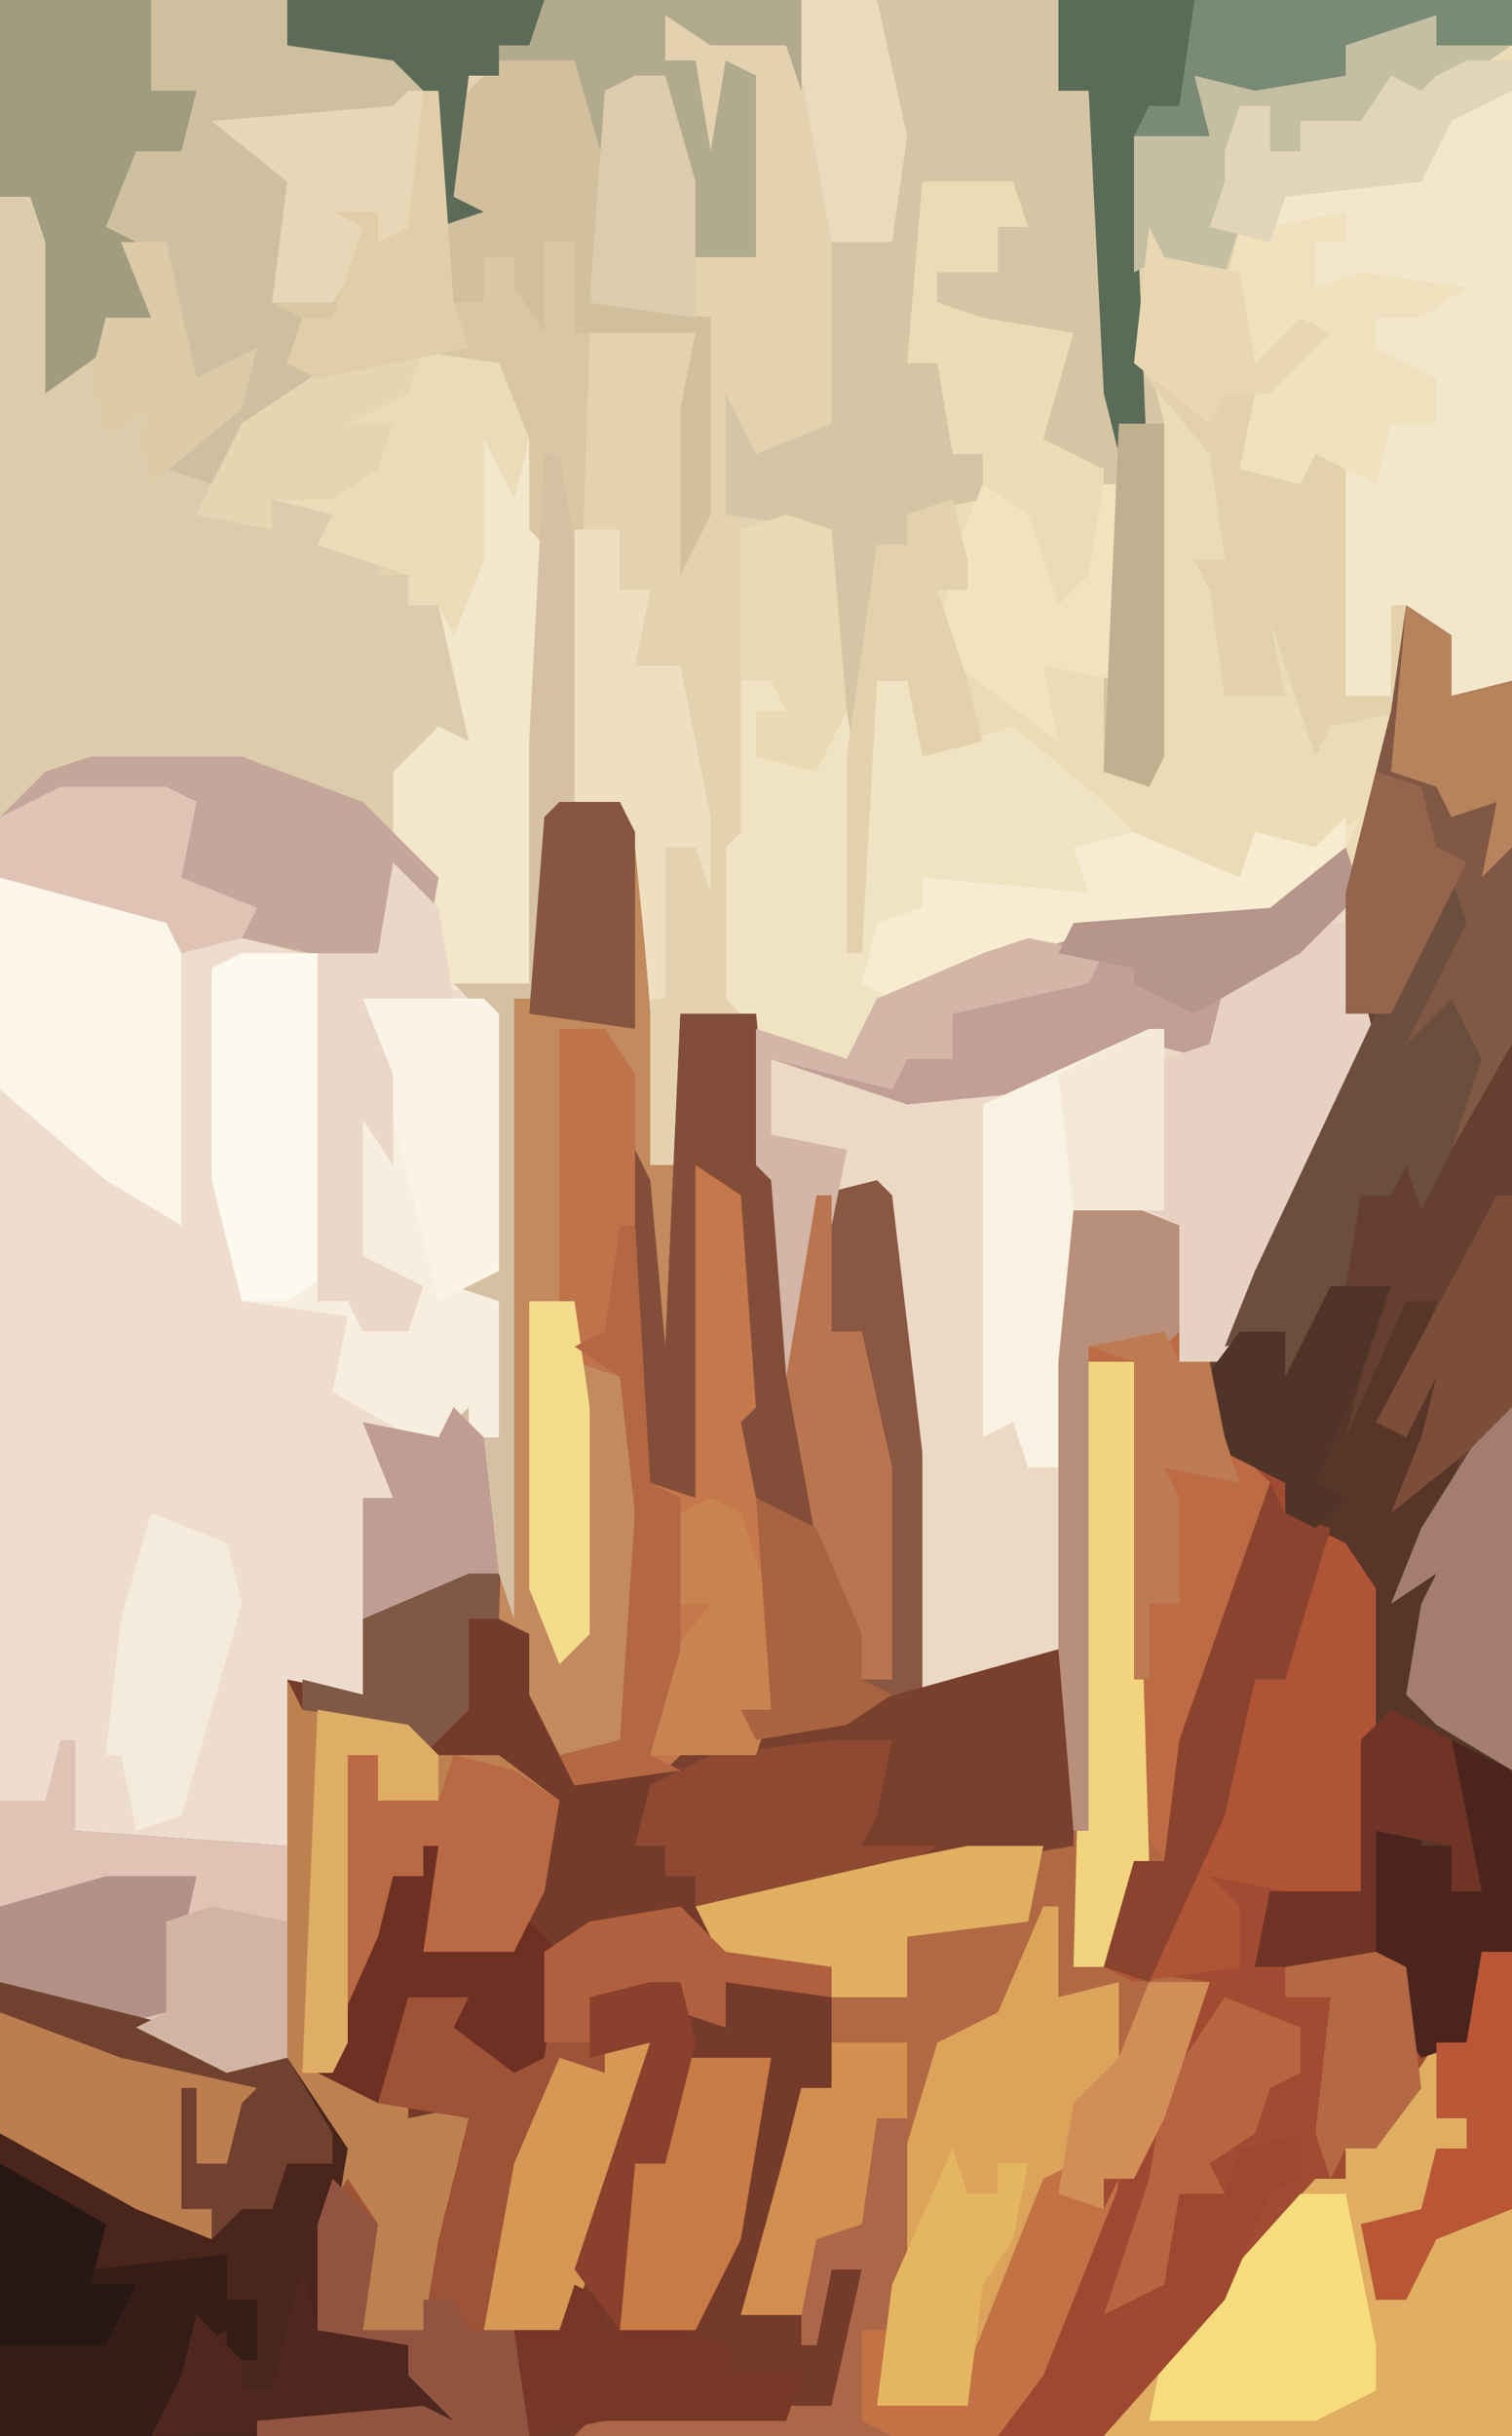 <?xml version="1.0" encoding="UTF-8"?>
<svg version="1.1" xmlns="http://www.w3.org/2000/svg" width="100" height="161">
<path d="M0,0 L100,0 L100,161 L0,161 Z " fill="#E3D1AF" transform="translate(0,0)"/>
<path d="M0,0 L3,2 L3,6 L7,5 L7,121 L-93,121 L-93,79 L-90,79 L-88,75 L-88,81 L-74,82 L-74,71 L-69,72 L-69,67 L-60,64 L-59,26 L-57,26 L-57,14 L-52,13 L-51,15 L-50,27 L-50,37 L-48,37 L-48,27 L-43,27 L-42,37 L-41,38 L-40,48 L-39,39 L-35,38 L-34,39 L-32,56 L-32,72 L-27,70 L-23,70 L-23,50 L-22,40 L-18,39 L-15,41 L-15,50 L-12,50 L-11,46 L-3,29 L-4,27 L-4,19 L-1,7 Z " fill="#753B2A" transform="translate(93,40)"/>
<path d="M0,0 L3,2 L3,6 L7,5 L7,121 L-55,121 L-53,119 L-38,119 L-36,110 L-38,110 L-39,115 L-40,113 L-44,113 L-41,102 L-40,98 L-38,98 L-38,90 L-45,90 L-47,86 L-34,83 L-23,81 L-23,50 L-22,40 L-18,39 L-15,41 L-15,50 L-12,50 L-11,46 L-3,29 L-4,27 L-4,19 L-1,7 Z " fill="#A14B32" transform="translate(93,40)"/>
<path d="M0,0 L2,0 L2,2 L7,2 L7,44 L3,45 L1,40 L-3,58 L-3,66 L-2,68 L-10,85 L-12,89 L-15,89 L-15,80 L-22,79 L-23,109 L-32,111 L-34,88 L-35,78 L-38,78 L-40,90 L-41,90 L-42,77 L-43,76 L-44,65 L-45,65 L-45,55 L-44,54 L-44,44 L-41,43 L-41,46 L-43,46 L-42,49 L-39,50 L-38,46 L-36,43 L-35,35 L-33,35 L-33,33 L-28,32 L-28,29 L-31,30 L-31,23 L-33,23 L-32,27 L-34,26 L-33,13 L-32,11 L-25,10 L-25,14 L-27,14 L-27,17 L-31,17 L-31,19 L-22,21 L-22,26 L-22,29 L-20,30 L-19,28 L-19,50 L-17,51 L-17,27 L-18,23 L-18,8 L-14,7 L-14,4 L-4,4 L-5,1 Z " fill="#EBDCB7" transform="translate(93,1)"/>
<path d="M0,0 L7,1 L9,6 L9,12 L10,13 L10,26 L9,42 L6,43 L7,44 L7,61 L5,62 L7,63 L7,72 L3,73 L0,73 L0,76 L-2,76 L-2,89 L-7,88 L-7,99 L-21,98 L-22,94 L-23,96 L-26,96 L-26,31 L-22,29 L-15,29 L-13,30 L-14,35 L-9,37 L-8,39 L-1,40 L0,34 L2,37 L0,32 L0,28 L3,25 L5,26 L3,17 L1,17 L1,15 L-5,13 L-4,11 L-8,10 L-8,12 L-13,11 L-10,5 L-4,1 Z " fill="#EEDDCE" transform="translate(26,23)"/>
<path d="M0,0 L53,0 L53,6 L52,3 L47,3 L44,1 L44,4 L46,4 L47,10 L48,4 L50,5 L50,17 L45,17 L44,5 L40,6 L40,11 L39,11 L38,5 L31,5 L30,13 L32,14 L29,15 L29,6 L26,8 L17,9 L18,11 L20,12 L18,20 L22,21 L19,24 L21,25 L16,29 L14,34 L18,35 L18,33 L28,33 L28,34 L22,35 L25,36 L25,38 L27,38 L27,40 L29,40 L31,49 L27,51 L27,55 L29,60 L27,64 L24,64 L16,62 L14,60 L11,58 L13,53 L4,53 L0,54 Z " fill="#DDCCAB" transform="translate(0,0)"/>
<path d="M0,0 L3,2 L3,6 L7,5 L7,89 L5,89 L4,95 L1,96 L-1,93 L-2,90 L-10,90 L-9,85 L-3,85 L-3,65 L-8,60 L-8,58 L-12,56 L-14,52 L-5,33 L-3,28 L-4,27 L-4,19 L-1,7 Z " fill="#654031" transform="translate(93,40)"/>
<path d="M0,0 L5,2 L5,11 L7,11 L8,16 L11,19 L10,25 L5,39 L4,44 L2,45 L0,51 L7,52 L4,61 L2,65 L0,65 L0,67 L-3,66 L-10,81 L-15,80 L-14,66 L-13,61 L-15,61 L-16,68 L-19,69 L-20,74 L-24,74 L-21,63 L-20,59 L-18,59 L-18,51 L-25,51 L-27,47 L-14,44 L-3,42 L-3,11 L-2,1 Z " fill="#B06943" transform="translate(73,79)"/>
<path d="M0,0 L1,3 L1,11 L2,13 L-6,30 L-8,34 L-11,34 L-11,25 L-18,24 L-19,54 L-28,56 L-30,33 L-31,23 L-34,23 L-36,35 L-37,35 L-38,22 L-39,21 L-39,12 L-33,14 L-31,10 L-24,7 L-18,5 L-5,4 Z " fill="#EBD8C5" transform="translate(89,56)"/>
<path d="M0,0 L4,0 L5,2 L6,14 L6,24 L8,24 L8,37 L6,36 L6,37 L6,45 L8,45 L9,24 L13,26 L14,40 L13,42 L14,60 L13,63 L1,65 L-2,59 L-2,55 L-4,54 L-3,13 L-1,13 L-1,1 Z " fill="#C28A5D" transform="translate(37,53)"/>
<path d="M0,0 L42,0 L42,3 L37,3 L37,1 L31,3 L31,5 L25,6 L21,5 L22,9 L17,9 L18,24 L19,28 L19,50 L18,52 L15,51 L15,31 L11,29 L13,22 L7,21 L4,20 L4,18 L8,18 L8,15 L10,15 L9,12 L3,12 L2,24 L4,24 L5,30 L7,30 L7,33 L2,34 L2,36 L0,36 L0,44 L-1,50 L-2,50 L-3,43 L-3,35 L-10,34 L-10,26 L-8,30 L-3,28 L-3,16 L1,16 L1,9 Z " fill="#D5C5A4" transform="translate(58,0)"/>
<path d="M0,0 L53,0 L53,6 L52,3 L47,3 L44,1 L44,4 L46,4 L47,10 L48,4 L50,5 L50,17 L45,17 L44,5 L40,6 L40,11 L39,11 L38,5 L31,5 L30,13 L32,14 L29,15 L29,6 L26,8 L17,9 L18,11 L20,12 L18,20 L22,21 L19,24 L21,25 L16,29 L14,32 L11,31 L16,26 L15,25 L13,25 L11,20 L11,16 L8,16 L10,21 L3,26 L3,16 L2,13 L0,13 Z " fill="#CEC09F" transform="translate(0,0)"/>
<path d="M0,0 L5,0 L7,7 L6,16 L14,17 L14,30 L12,34 L12,23 L13,18 L6,18 L5,49 L4,50 L3,62 L1,62 L1,103 L0,100 L-9,103 L-9,95 L-7,95 L-9,90 L-4,91 L-2,89 L-2,91 L0,91 L0,82 L-3,81 L0,80 L-1,63 L-3,61 L2,61 L2,32 L1,29 L0,21 L-7,20 L-12,21 L-14,20 L-13,17 L-15,16 L-14,8 L-19,4 L-7,3 L-4,2 L-3,9 L-3,3 Z " fill="#D9C6A2" transform="translate(33,4)"/>
<path d="M0,0 L1,2 L8,3 L9,5 L14,5 L18,8 L17,14 L15,18 L11,19 L9,18 L9,13 L7,13 L6,20 L3,26 L8,27 L8,29 L13,28 L9,43 L5,43 L5,38 L4,38 L3,31 L-1,26 L-6,25 L-14,22 L-19,20 L-19,8 L-16,8 L-14,4 L-14,10 L0,11 Z " fill="#BD8150" transform="translate(19,111)"/>
<path d="M0,0 L12,3 L15,5 L19,5 L23,11 L21,23 L29,24 L30,29 L17,30 L0,30 Z " fill="#4A251C" transform="translate(0,131)"/>
<path d="M0,0 L3,0 L3,41 L-1,42 L-3,37 L-5,36 L-5,42 L-8,42 L-9,34 L-9,26 L-11,28 L-15,27 L-14,22 L-11,18 L-15,21 L-16,15 L-15,11 L-17,11 L-16,8 L-16,6 L-15,3 L-13,3 L-13,6 L-11,6 L-11,4 L-7,4 L-5,1 L-3,2 L-2,1 Z " fill="#F2E6CB" transform="translate(97,4)"/>
<path d="M0,0 L7,1 L9,6 L9,12 L10,13 L10,26 L9,42 L-2,43 L0,48 L0,54 L-2,51 L-2,60 L2,62 L1,65 L-2,65 L-3,63 L-5,63 L-5,40 L-1,40 L0,34 L2,37 L0,32 L0,28 L3,25 L5,26 L3,17 L1,17 L1,15 L-5,13 L-4,11 L-8,10 L-8,12 L-13,11 L-10,5 L-4,1 Z " fill="#F2E6CB" transform="translate(26,23)"/>
<path d="M0,0 L1,3 L-1,3 L0,6 L3,7 L4,3 L5,3 L6,9 L7,1 L9,1 L10,6 L16,4 L22,9 L24,11 L31,14 L32,11 L36,12 L39,10 L37,14 L33,17 L20,18 L8,22 L5,26 L-1,24 L-3,22 L-3,12 L-2,11 L-2,1 Z " fill="#F0E3C2" transform="translate(51,44)"/>
<path d="M0,0 L5,0 L6,10 L7,11 L8,21 L9,12 L13,11 L14,12 L16,29 L16,45 L11,47 L5,48 L4,46 L6,46 L4,27 L5,26 L4,12 L1,10 L1,32 L-2,31 L-4,14 L-4,7 L-2,11 L-1,22 Z " fill="#895742" transform="translate(45,67)"/>
<path d="M0,0 L2,0 L2,32 L-25,32 L-21,26 L-11,15 L-9,15 L-9,13 L-7,13 L-5,9 L-3,6 L-1,6 Z " fill="#E0AE63" transform="translate(98,129)"/>
<path d="M0,0 L5,0 L6,1 L6,21 L5,23 L9,22 L8,25 L11,24 L12,22 L7,20 L7,7 L9,11 L8,3 L16,3 L17,4 L17,21 L15,22 L17,23 L17,32 L13,33 L6,29 L7,24 L0,23 L-2,15 L-2,1 Z " fill="#F7EEE0" transform="translate(16,63)"/>
<path d="M0,0 L4,0 L2,6 L1,10 L5,1 L7,1 L5,7 L5,8 L8,3 L9,6 L6,12 L9,9 L8,14 L5,20 L9,14 L10,16 L6,23 L7,28 L12,32 L12,44 L10,44 L9,50 L6,51 L4,48 L3,45 L-5,45 L-4,40 L2,40 L2,20 L-3,15 L-3,13 L-7,11 L-9,7 L-6,3 L-3,3 L-3,6 Z " fill="#573529" transform="translate(88,85)"/>
<path d="M0,0 L3,3 L10,4 L10,6 L3,5 L3,8 L0,7 L0,5 L-6,6 L-5,9 L-2,9 L-5,21 L-8,30 L-9,28 L-11,28 L-10,35 L-28,35 L-28,34 L-17,33 L-15,34 L-18,31 L-18,29 L-24,28 L-24,21 L-22,18 L-20,21 L-21,28 L-17,28 L-16,22 L-14,14 L-20,13 L-19,6 L-16,5 L-14,6 L-13,9 L-10,10 L-9,3 L-6,1 Z " fill="#9E5236" transform="translate(45,126)"/>
<path d="M0,0 L3,0 L5,3 L5,13 L6,30 L8,30 L9,9 L13,11 L14,25 L13,27 L14,45 L13,48 L1,50 L0,48 L4,47 L5,32 L4,23 L1,22 L0,18 Z " fill="#C4784B" transform="translate(37,68)"/>
<path d="M0,0 L2,0 L2,2 L7,2 L4,4 L2,4 L2,6 L-1,5 L-3,8 L-7,7 L-7,9 L-9,9 L-9,6 L-11,7 L-10,12 L-12,12 L-13,14 L-11,14 L-10,23 L-7,20 L-5,21 L-10,26 L-10,30 L-7,31 L-6,28 L-4,29 L-4,45 L-1,45 L-1,39 L0,39 L0,46 L-5,47 L-6,49 L-9,40 L-8,45 L-12,45 L-13,38 L-14,36 L-12,36 L-13,29 L-18,23 L-18,8 L-14,7 L-14,4 L-4,4 L-5,1 Z " fill="#E3D1AC" transform="translate(93,1)"/>
<path d="M0,0 L1,0 L1,6 L5,5 L5,10 L7,5 L11,5 L8,14 L6,18 L4,18 L4,20 L1,19 L-6,34 L-11,33 L-10,19 L-7,9 L-3,7 Z " fill="#DCA45A" transform="translate(69,126)"/>
<path d="M0,0 L1,2 L5,4 L7,7 L7,17 L6,27 L1,27 L-4,26 L-2,28 L-2,32 L-9,33 L-11,32 L-9,25 L-7,25 L-6,17 Z " fill="#B05436" transform="translate(84,98)"/>
<path d="M0,0 L5,2 L5,11 L7,11 L8,16 L11,19 L10,25 L5,39 L4,44 L2,41 L2,11 L-1,11 L-1,42 L-2,42 L-3,30 L-3,11 L-2,1 Z " fill="#BD6B44" transform="translate(73,79)"/>
<path d="M0,0 L1,0 L1,13 L-11,15 L-24,17 L-24,15 L-26,15 L-26,13 L-28,13 L-27,9 L-25,7 Z " fill="#79402D" transform="translate(70,109)"/>
<path d="M0,0 L1,3 L-3,7 L-8,9 L-9,14 L-13,13 L-19,16 L-29,17 L-38,14 L-38,19 L-33,20 L-36,35 L-37,35 L-38,22 L-39,21 L-39,12 L-33,14 L-31,10 L-24,7 L-18,5 L-5,4 Z " fill="#C29F96" transform="translate(89,56)"/>
<path d="M0,0 L1,0 L1,6 L15,7 L15,21 L11,22 L8,20 L-2,17 L-4,16 L-4,4 L-1,4 Z " fill="#DFC4B6" transform="translate(4,115)"/>
<path d="M0,0 L3,0 L3,2 L-1,4 L-3,8 L-12,9 L-13,11 L-8,10 L-8,12 L-10,12 L-10,15 L-7,14 L0,15 L-3,17 L-6,17 L-6,19 L-2,21 L-2,24 L-5,24 L-6,28 L-10,26 L-11,28 L-15,27 L-14,22 L-11,18 L-15,21 L-16,15 L-15,11 L-17,11 L-16,8 L-16,6 L-15,3 L-13,3 L-13,6 L-11,6 L-11,4 L-7,4 L-5,1 L-3,2 L-2,1 Z " fill="#EFE1BE" transform="translate(97,4)"/>
<path d="M0,0 L3,2 L3,6 L7,5 L7,29 L3,36 L2,34 L4,29 L2,28 L1,30 L-1,29 L3,21 L3,19 L-1,27 L-4,27 L-4,19 L-1,7 Z " fill="#815844" transform="translate(93,40)"/>
<path d="M0,0 L1,0 L3,8 L-5,25 L-7,29 L-10,29 L-10,20 L-12,19 L-11,9 L-8,8 L-7,4 Z " fill="#E6D1C2" transform="translate(88,61)"/>
<path d="M0,0 L6,1 L12,3 L12,23 L7,20 L0,14 Z " fill="#FBF6E9" transform="translate(0,58)"/>
<path d="M0,0 L7,1 L9,6 L8,10 L6,6 L6,14 L4,19 L3,17 L1,17 L1,15 L-5,13 L-4,11 L-8,10 L-8,12 L-13,11 L-10,5 L-4,1 Z " fill="#EADBB9" transform="translate(26,23)"/>
<path d="M0,0 L34,0 L34,6 L33,3 L28,3 L25,1 L25,4 L27,4 L28,10 L29,4 L31,5 L31,17 L26,17 L25,5 L21,6 L21,11 L20,11 L19,5 L12,5 L11,13 L13,14 L10,15 L9,6 L7,4 L0,3 Z " fill="#B2AA8C" transform="translate(19,0)"/>
<path d="M0,0 L1,0 L2,6 L2,23 L1,24 L0,36 L-2,36 L-2,77 L-3,74 L-12,77 L-12,69 L-10,69 L-12,64 L-7,65 L-5,63 L-5,65 L-3,65 L-3,56 L-6,55 L-3,54 L-4,37 L-6,35 L-1,35 L-1,19 Z " fill="#D6C0A4" transform="translate(36,30)"/>
<path d="M0,0 L30,0 L30,3 L25,3 L25,1 L19,3 L19,5 L13,6 L9,5 L10,9 L5,9 L6,34 L5,34 L3,26 L2,6 L0,6 Z " fill="#5A6C57" transform="translate(70,0)"/>
<path d="M0,0 L1,0 L1,12 L-5,12 L-5,22 L-6,29 L-8,29 L-9,26 L-11,27 L-11,5 Z " fill="#F9F1E2" transform="translate(76,68)"/>
<path d="M0,0 L2,0 L2,11 L0,19 L4,18 L5,19 L11,4 L13,3 L13,5 L15,6 L16,4 L15,10 L10,20 L8,21 L-20,21 L-18,19 L-3,19 L-1,10 L-3,10 L-4,15 L-5,15 L-5,8 L-3,5 L-3,7 L-1,7 Z " fill="#C27245" transform="translate(58,140)"/>
<path d="M0,0 L7,4 L6,7 L15,6 L15,9 L17,9 L17,13 L15,13 L15,11 L13,12 L13,17 L10,18 L0,18 Z " fill="#351C17" transform="translate(0,143)"/>
<path d="M0,0 L10,0 L10,6 L13,6 L12,10 L9,10 L7,15 L9,16 L10,21 L3,26 L3,16 L2,13 L0,13 Z " fill="#A09C7F" transform="translate(0,0)"/>
<path d="M0,0 L10,0 L18,3 L23,8 L22,14 L19,14 L10,12 L8,10 L5,8 L7,3 L-2,3 L-6,4 L-3,1 Z " fill="#C5A69A" transform="translate(6,50)"/>
<path d="M0,0 L5,0 L7,7 L6,16 L14,17 L14,30 L12,34 L12,23 L13,18 L5,18 L5,12 L3,12 L3,18 L1,15 L1,13 L-1,13 L-1,16 L-4,16 L-4,11 L-3,9 L-3,3 Z " fill="#D2BF9E" transform="translate(33,4)"/>
<path d="M0,0 L5,0 L6,1 L6,21 L3,23 L0,23 L-2,15 L-2,1 Z " fill="#FCF9EF" transform="translate(16,63)"/>
<path d="M0,0 L5,0 L6,10 L7,11 L8,27 L10,35 L5,32 L4,27 L5,26 L4,12 L1,10 L1,32 L-2,31 L-4,14 L-4,7 L-2,11 L-1,22 Z " fill="#834E39" transform="translate(45,67)"/>
<path d="M0,0 L1,3 L-3,11 L-2,10 L0,8 L2,12 L0,18 L-2,22 L-3,19 L-4,21 L-6,21 L-7,27 L-11,34 L-12,32 L-11,30 L-15,31 L-13,26 L-5,9 Z " fill="#6C4E3F" transform="translate(96,58)"/>
<path d="M0,0 L3,0 L5,10 L5,13 L1,15 L-10,15 L-9,10 Z M6,9 L8,10 Z " fill="#F6DC7D" transform="translate(86,145)"/>
<path d="M0,0 L3,0 L5,3 L5,13 L6,30 L8,31 L8,41 L6,48 L8,49 L1,50 L0,48 L4,47 L5,32 L4,23 L1,22 L0,18 Z " fill="#BF734A" transform="translate(37,68)"/>
<path d="M0,0 L2,0 L2,3 L6,3 L7,0 L11,1 L14,3 L13,9 L11,13 L7,14 L5,13 L5,8 L3,8 L2,15 L0,17 Z " fill="#B96943" transform="translate(23,116)"/>
<path d="M0,0 L4,0 L3,5 L2,7 L7,7 L4,9 L-9,11 L-9,9 L-11,9 L-11,7 L-13,7 L-12,3 L-8,1 Z " fill="#8D4932" transform="translate(55,115)"/>
<path d="M0,0 L12,3 L17,5 L16,8 L15,10 L13,10 L12,13 L14,13 L14,15 L9,13 L0,8 Z " fill="#BC7D4F" transform="translate(0,133)"/>
<path d="M0,0 L0,3 L-5,7 L-18,8 L-30,12 L-32,11 L-31,7 L-28,6 L-28,4 L-17,5 L-18,2 L-14,1 L-7,4 L-6,1 L-2,2 Z M-27,5 Z " fill="#F7ECD2" transform="translate(89,54)"/>
<path d="M0,0 L3,0 L3,4 L5,4 L4,9 L7,9 L9,19 L9,24 L8,21 L6,21 L6,31 L5,31 L4,21 L3,18 L0,18 Z " fill="#EEE0BF" transform="translate(38,35)"/>
<path d="M0,0 L1,3 L-3,12 L0,10 L2,4 L5,4 L6,1 L10,0 L10,3 L8,4 L5,11 L-3,20 L-10,20 L-7,16 L-1,1 Z " fill="#9E4831" transform="translate(76,141)"/>
<path d="M0,0 L3,0 L4,33 L1,40 L-1,40 Z " fill="#F1D47D" transform="translate(72,90)"/>
<path d="M0,0 L5,0 L4,5 L-4,6 L-4,10 L-9,10 L-9,8 L-16,8 L-18,4 L-5,1 Z " fill="#E0AF60" transform="translate(64,122)"/>
<path d="M0,0 L2,0 L2,2 L7,2 L4,4 L2,4 L2,6 L-1,5 L-3,8 L-7,7 L-7,9 L-9,9 L-9,6 L-11,7 L-10,12 L-12,12 L-13,14 L-11,14 L-12,17 L-16,16 L-18,17 L-18,8 L-14,7 L-14,4 L-4,4 L-5,1 Z " fill="#C4BFA3" transform="translate(93,1)"/>
<path d="M0,0 L8,0 L9,1 L9,18 L5,20 L4,16 Z " fill="#FAF4E8" transform="translate(24,66)"/>
<path d="M0,0 L6,0 L4,12 L1,18 L-4,18 L-3,7 L-1,7 Z " fill="#C97B46" transform="translate(45,136)"/>
<path d="M0,0 L4,2 L4,14 L2,14 L1,20 L-2,21 L-4,18 L-4,15 L-6,14 L-5,6 L-2,5 L-2,7 L0,7 L0,10 L2,10 Z " fill="#4B251D" transform="translate(96,115)"/>
<path d="M0,0 L5,2 L5,9 L3,11 L-1,10 L-1,42 L-2,42 L-3,30 L-3,11 L-2,1 Z " fill="#B88F7A" transform="translate(73,79)"/>
<path d="M0,0 L5,1 L4,3 L-5,5 L-5,8 L-8,8 L-9,10 L-17,8 L-17,13 L-12,14 L-15,29 L-16,29 L-17,16 L-18,15 L-18,6 L-12,8 L-10,4 L-3,1 Z " fill="#D3B6A7" transform="translate(68,62)"/>
<path d="M0,0 L1,2 L4,3 L1,13 L-1,13 L-3,22 L-8,33 L-11,32 L-9,25 L-7,25 L-6,17 Z " fill="#89432E" transform="translate(84,98)"/>
<path d="M0,0 L3,0 L0,12 L-3,21 L-4,19 L-8,19 L-6,8 L-3,1 L0,2 Z " fill="#D59855" transform="translate(40,135)"/>
<path d="M0,0 L1,0 L1,24 L-4,21 L-6,19 L-5,13 L-4,11 L-7,13 L-5,8 Z " fill="#A27D70" transform="translate(99,93)"/>
<path d="M0,0 L5,2 L6,6 L2,20 L-1,21 L-2,16 L-3,16 L-2,7 Z " fill="#F5EBDC" transform="translate(10,100)"/>
<path d="M0,0 L1,0 L1,9 L3,9 L5,18 L5,32 L3,32 L0,23 L-2,12 Z " fill="#B97550" transform="translate(54,79)"/>
<path d="M0,0 L3,2 L5,8 L7,6 L8,0 L9,0 L9,13 L4,12 L5,17 L-3,11 L-2,5 Z " fill="#F1E3C0" transform="translate(65,32)"/>
<path d="M0,0 L1,0 L1,9 L-2,10 L-3,11 L-5,14 L-9,14 L-8,6 L-13,2 L-1,1 Z " fill="#E8D7B6" transform="translate(27,6)"/>
<path d="M0,0 L2,0 L2,17 L-3,19 L-5,23 L-7,23 L-8,18 L-4,17 L-3,13 L-1,13 L-1,11 L-3,11 L-3,6 L-1,6 Z " fill="#B95636" transform="translate(98,129)"/>
<path d="M0,0 L2,0 L2,11 L1,14 L-1,14 L-1,20 L1,21 L-20,21 L-18,19 L-3,19 L-1,10 L-3,10 L-4,15 L-5,15 L-5,8 L-3,5 L-3,7 L-1,7 Z " fill="#AC6748" transform="translate(58,140)"/>
<path d="M0,0 L7,0 L9,1 L8,6 L13,8 L12,10 L8,11 L7,9 L-4,6 L-4,2 Z " fill="#DFC3B5" transform="translate(4,52)"/>
<path d="M0,0 L1,4 L1,6 L-1,6 L1,12 L2,16 L-2,17 L-3,12 L-5,12 L-6,30 L-7,30 L-7,17 L-5,3 L-3,3 L-3,1 Z " fill="#E3D1AE" transform="translate(63,33)"/>
<path d="M0,0 L2,1 L2,3 L7,3 L10,4 L10,6 L15,6 L14,9 L2,9 L-3,10 L-3,8 L-5,7 L-4,3 L-1,3 Z " fill="#763727" transform="translate(38,151)"/>
<path d="M0,0 L4,0 L2,6 L-1,13 L1,14 L-1,16 L-3,15 L-3,13 L-7,11 L-9,7 L-6,3 L-3,3 L-3,6 Z " fill="#513428" transform="translate(88,85)"/>
<path d="M0,0 L1,0 L0,7 L6,7 L7,5 L9,7 L8,14 L6,15 L2,12 L3,10 L-1,10 L-3,17 L-7,15 L-3,6 L-2,2 L0,2 Z " fill="#6E3023" transform="translate(28,122)"/>
<path d="M0,0 L1,3 L3,3 L3,1 L5,1 L4,6 L2,9 L1,17 L-2,17 L-5,17 L-4,9 Z " fill="#E5B661" transform="translate(63,142)"/>
<path d="M0,0 L4,2 L6,12 L4,12 L4,9 L-1,8 L-1,17 L-9,17 L-8,12 L-2,12 L-2,2 Z " fill="#703426" transform="translate(92,113)"/>
<path d="M0,0 L1,4 L9,5 L10,10 L-10,11 L-8,7 L-7,3 L-4,6 L-4,8 L-2,8 Z " fill="#4F271E" transform="translate(20,150)"/>
<path d="M0,0 L3,3 L2,10 L6,10 L6,8 L8,8 L9,10 L12,10 L13,17 L-5,17 L-5,16 L6,15 L8,16 L5,13 L5,11 L-1,10 L-1,3 Z " fill="#915440" transform="translate(22,144)"/>
<path d="M0,0 L6,0 L4,9 L0,10 L-7,7 L-7,2 Z " fill="#B39186" transform="translate(7,124)"/>
<path d="M0,0 L5,0 L5,5 L3,5 L2,12 L-1,13 L-2,18 L-6,18 L-3,7 L-2,3 L0,3 Z " fill="#D38F4F" transform="translate(55,135)"/>
<path d="M0,0 L5,2 L5,5 L3,6 L2,9 L-1,11 L0,13 L-3,13 L-4,19 L-8,21 L-5,12 L-4,6 L-2,3 Z " fill="#B76440" transform="translate(81,132)"/>
<path d="M0,0 L21,0 L21,3 L16,3 L16,1 L10,3 L10,5 L4,6 L0,5 L1,9 L-4,9 L-3,7 L-1,7 Z " fill="#798A75" transform="translate(79,0)"/>
<path d="M0,0 L12,3 L15,5 L19,5 L22,10 L22,12 L19,12 L18,15 L16,15 L14,17 L14,15 L12,15 L12,7 L13,7 L13,12 L15,12 L16,8 L17,7 L8,5 L0,2 Z " fill="#70412E" transform="translate(0,131)"/>
<path d="M0,0 L2,1 L4,7 L4,14 L3,17 L-4,17 L-4,12 L0,7 L-2,7 L-2,1 Z " fill="#CA8350" transform="translate(47,99)"/>
<path d="M0,0 L3,1 L4,13 L2,17 L-2,16 L-2,13 L0,13 L-1,11 L-3,11 L-3,1 Z " fill="#EAD9B5" transform="translate(52,34)"/>
<path d="M0,0 L2,2 L3,11 L-6,14 L-6,6 L-4,6 L-6,1 L-1,2 Z " fill="#C09D92" transform="translate(30,93)"/>
<path d="M0,0 L3,0 L3,2 L-1,4 L-3,8 L-12,9 L-13,12 L-17,11 L-16,8 L-16,6 L-15,3 L-13,3 L-13,6 L-11,6 L-11,4 L-7,4 L-5,1 L-3,2 L-2,1 Z " fill="#E1D4B8" transform="translate(97,4)"/>
<path d="M0,0 L3,3 L4,9 L-2,9 L0,14 L0,20 L-2,17 L-2,26 L2,28 L1,31 L-2,31 L-3,29 L-5,29 L-5,6 L-1,6 Z " fill="#EAD7C8" transform="translate(26,57)"/>
<path d="M0,0 L4,0 L5,2 L5,15 L-2,14 L-1,1 Z " fill="#875641" transform="translate(37,53)"/>
<path d="M0,0 L3,0 L4,7 L4,22 L2,24 L0,19 Z " fill="#F4DC8D" transform="translate(35,86)"/>
<path d="M0,0 L17,0 L16,3 L14,3 L14,5 L12,5 L11,13 L13,14 L10,15 L9,6 L7,4 L0,3 Z " fill="#5B6B57" transform="translate(19,0)"/>
<path d="M0,0 L4,2 L7,9 L7,12 L9,13 L6,15 L0,16 L-1,14 L1,14 Z " fill="#A86341" transform="translate(50,99)"/>
<path d="M0,0 L2,0 L4,7 L4,16 L-3,15 L-2,1 Z " fill="#DCCCAB" transform="translate(42,5)"/>
<path d="M0,0 L2,0 L1,3 L-3,5 L0,5 L-1,8 L-4,10 L-8,10 L-8,12 L-13,11 L-10,5 L-4,1 Z " fill="#E6D5B2" transform="translate(26,23)"/>
<path d="M0,0 L5,0 L7,9 L6,16 L2,16 L0,5 Z " fill="#E9DBBB" transform="translate(53,0)"/>
<path d="M0,0 L5,1 L5,10 L1,11 L-5,8 L-3,7 L-3,1 Z " fill="#D1B4A4" transform="translate(14,126)"/>
<path d="M0,0 L3,3 L10,4 L10,6 L3,5 L3,8 L0,7 L0,5 L-6,6 L-6,9 L-9,9 L-9,3 L-6,1 Z " fill="#B0603E" transform="translate(45,126)"/>
<path d="M0,0 L1,0 L2,14 L3,17 L-7,19 L-9,18 L-8,15 L-6,15 L-4,9 L-6,8 L-3,8 L-3,10 L-1,9 Z " fill="#E1CEA8" transform="translate(28,6)"/>
<path d="M0,0 L1,2 L3,2 L4,7 L5,10 L0,9 L1,11 L1,18 L-1,18 L-1,23 L-2,23 L-2,2 L-5,1 Z " fill="#BD7B51" transform="translate(77,88)"/>
<path d="M0,0 L2,0 L2,3 L0,3 L0,9 L-4,13 L-4,10 L-11,9 L-11,7 L-7,8 L-7,3 Z " fill="#805846" transform="translate(31,104)"/>
<path d="M0,0 L3,2 L3,6 L7,5 L7,16 L5,18 L6,13 L3,14 L2,12 L-1,11 Z " fill="#B7835C" transform="translate(93,40)"/>
<path d="M0,0 L3,0 L5,9 L9,7 L8,11 L2,16 L1,13 L2,11 L-1,13 L-2,9 L-1,5 L2,5 Z " fill="#DDCAA8" transform="translate(8,16)"/>
<path d="M0,0 L1,3 L-3,7 L-10,11 L-14,9 L-14,8 L-19,7 L-18,5 L-5,4 Z " fill="#B6968B" transform="translate(89,56)"/>
<path d="M0,0 L1,2 L6,3 L7,9 L10,6 L12,7 L8,11 L5,11 L4,13 L-1,9 Z " fill="#E9D7B1" transform="translate(76,15)"/>
<path d="M0,0 L6,1 L8,3 L8,6 L4,6 L4,3 L2,3 L2,22 L1,24 L-1,24 Z " fill="#DFAE66" transform="translate(21,113)"/>
<path d="M0,0 L1,0 L1,14 L-2,17 L-7,21 L-5,16 L-4,12 L-6,16 L-8,15 Z " fill="#7C4E3A" transform="translate(99,79)"/>
<path d="M0,0 L7,4 L6,8 L9,8 L7,12 L0,12 Z " fill="#271815" transform="translate(0,143)"/>
<path d="M0,0 L3,1 L4,5 L6,6 L1,16 L-2,16 L-2,8 Z " fill="#95644C" transform="translate(91,51)"/>
<path d="M0,0 L1,0 L2,17 L4,18 L4,28 L2,35 L4,36 L-3,37 L-4,35 L0,34 L1,19 L0,10 L-3,8 L-1,7 Z " fill="#B36743" transform="translate(41,81)"/>
<path d="M0,0 L1,0 L1,12 L-5,12 L-6,3 Z " fill="#F4E8D9" transform="translate(76,68)"/>
<path d="M0,0 L3,0 L3,22 L2,24 L-1,23 Z " fill="#BFB190" transform="translate(74,28)"/>
<path d="M0,0 L4,0 L1,9 L-1,13 L-3,13 L-3,15 L-6,14 L-5,8 L-2,5 Z " fill="#D18F57" transform="translate(76,131)"/>
<path d="M0,0 L2,0 L3,4 L1,12 L-1,12 L-2,23 L-5,19 L0,4 L-4,5 L-4,1 Z " fill="#8A402C" transform="translate(43,131)"/>
<path d="M0,0 L2,1 L3,9 L0,13 L-2,13 L-3,15 L-4,12 L-3,3 L-6,3 L-6,1 Z " fill="#B46843" transform="translate(91,129)"/>
</svg>
